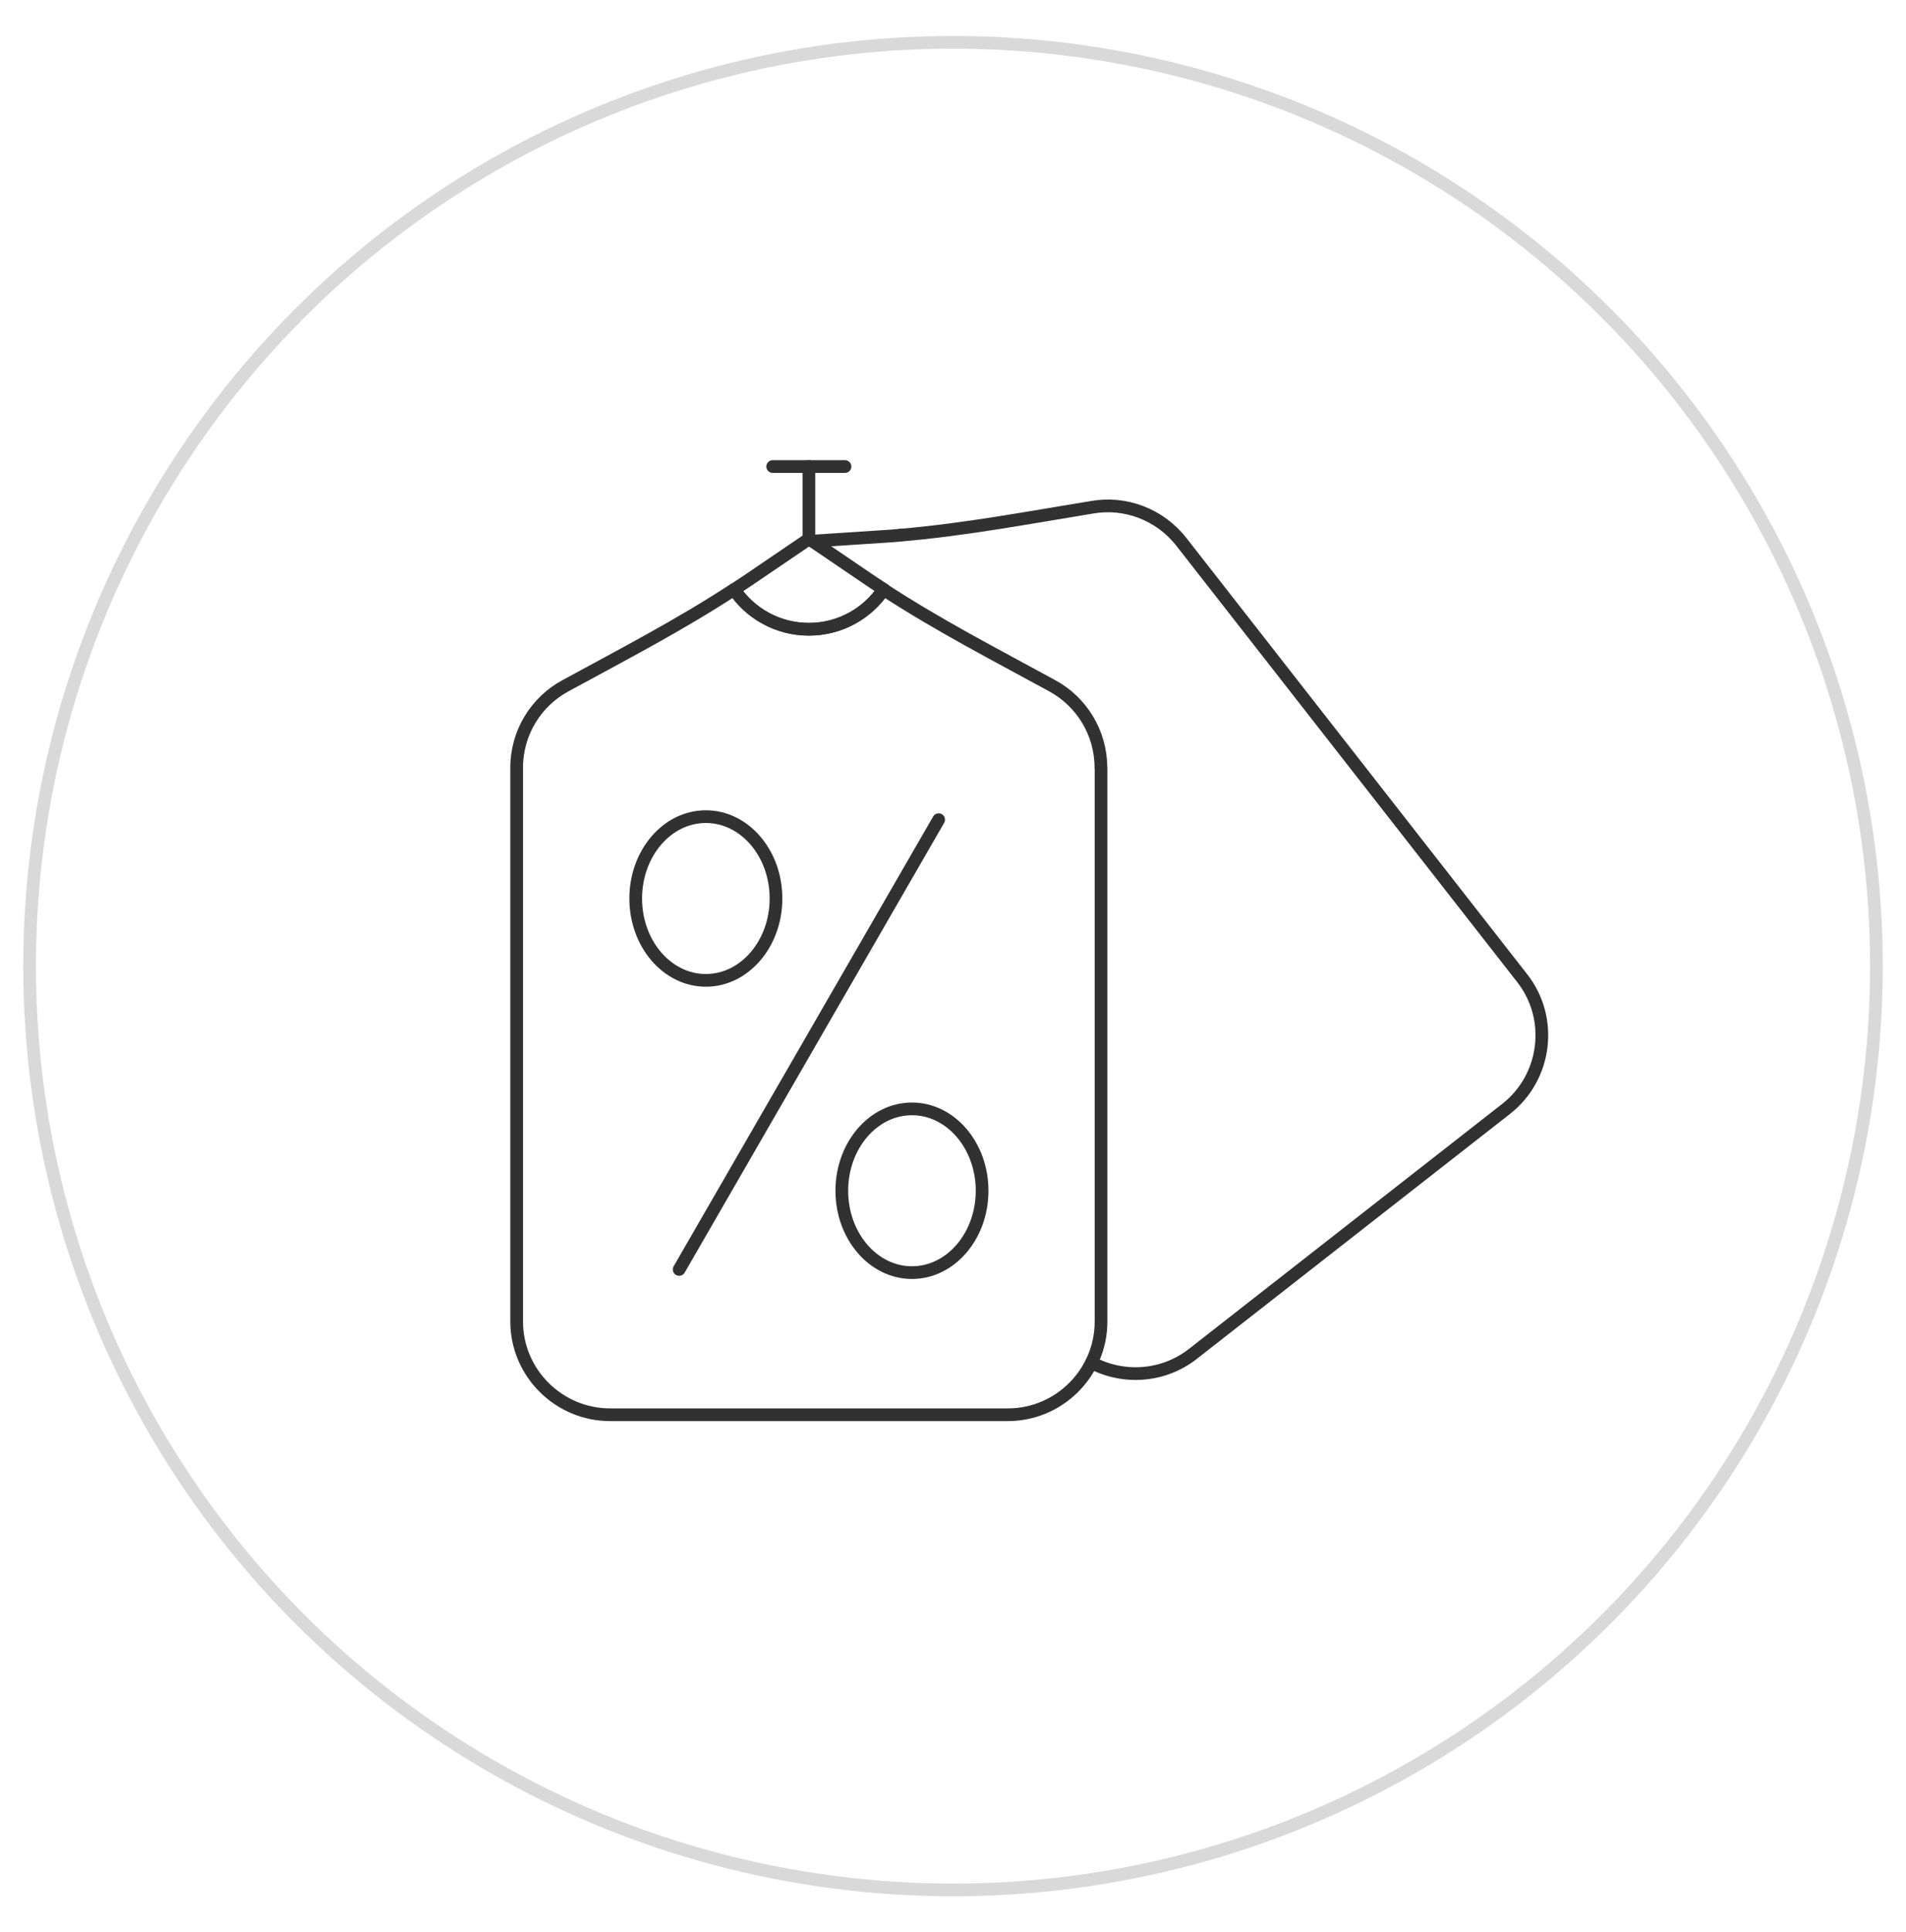 <svg xmlns="http://www.w3.org/2000/svg" id="Ebene_1" data-name="Ebene 1" viewBox="0 0 150 152"><defs><style>      .cls-1 {        stroke: #313131;        stroke-linecap: round;        stroke-linejoin: round;      }      .cls-1, .cls-2 {        fill: none;      }      .cls-2 {        stroke: #d9d9d9;      }    </style></defs><circle class="cls-2" cx="75" cy="76" r="72.67"></circle><g><g><path class="cls-1" d="m69.54,46.37c-1.26,1.88-3.42,3.13-5.88,3.13s-4.62-1.25-5.88-3.13c.41-.26.81-.53,1.21-.8l4.68-3.18,4.68,3.18c.4.27.8.54,1.21.8Z"></path><path class="cls-1" d="m86.65,60.39v43.57c0,4.04-3.3,7.33-7.33,7.33h-31.31c-4.04,0-7.35-3.3-7.35-7.33v-43.57c0-2.79,1.56-5.22,3.85-6.45,4.48-2.44,9.01-4.79,13.26-7.57,1.26,1.88,3.42,3.13,5.88,3.13s4.62-1.25,5.88-3.13c4.26,2.79,8.8,5.13,13.27,7.57,2.29,1.24,3.84,3.67,3.84,6.45Z"></path><g><g><ellipse class="cls-1" cx="71.77" cy="93.67" rx="5.52" ry="6.44"></ellipse><ellipse class="cls-1" cx="55.55" cy="70.68" rx="5.52" ry="6.44"></ellipse></g><line class="cls-1" x1="53.45" y1="99.86" x2="73.87" y2="64.48"></line></g></g><g><line class="cls-1" x1="63.66" y1="42.39" x2="63.66" y2="36.7"></line><line class="cls-1" x1="60.81" y1="36.7" x2="66.5" y2="36.7"></line></g><g><path class="cls-1" d="m63.93,42.57l5.47-.36c.48-.03.97-.06,1.45-.11"></path><path class="cls-1" d="m70.85,42.1c5.07-.43,10.09-1.38,15.12-2.2,2.56-.44,5.27.53,6.99,2.71l26.83,34.33c2.49,3.17,1.92,7.8-1.26,10.29l-24.66,19.28c-2.34,1.83-5.49,2-7.97.68"></path></g></g></svg>